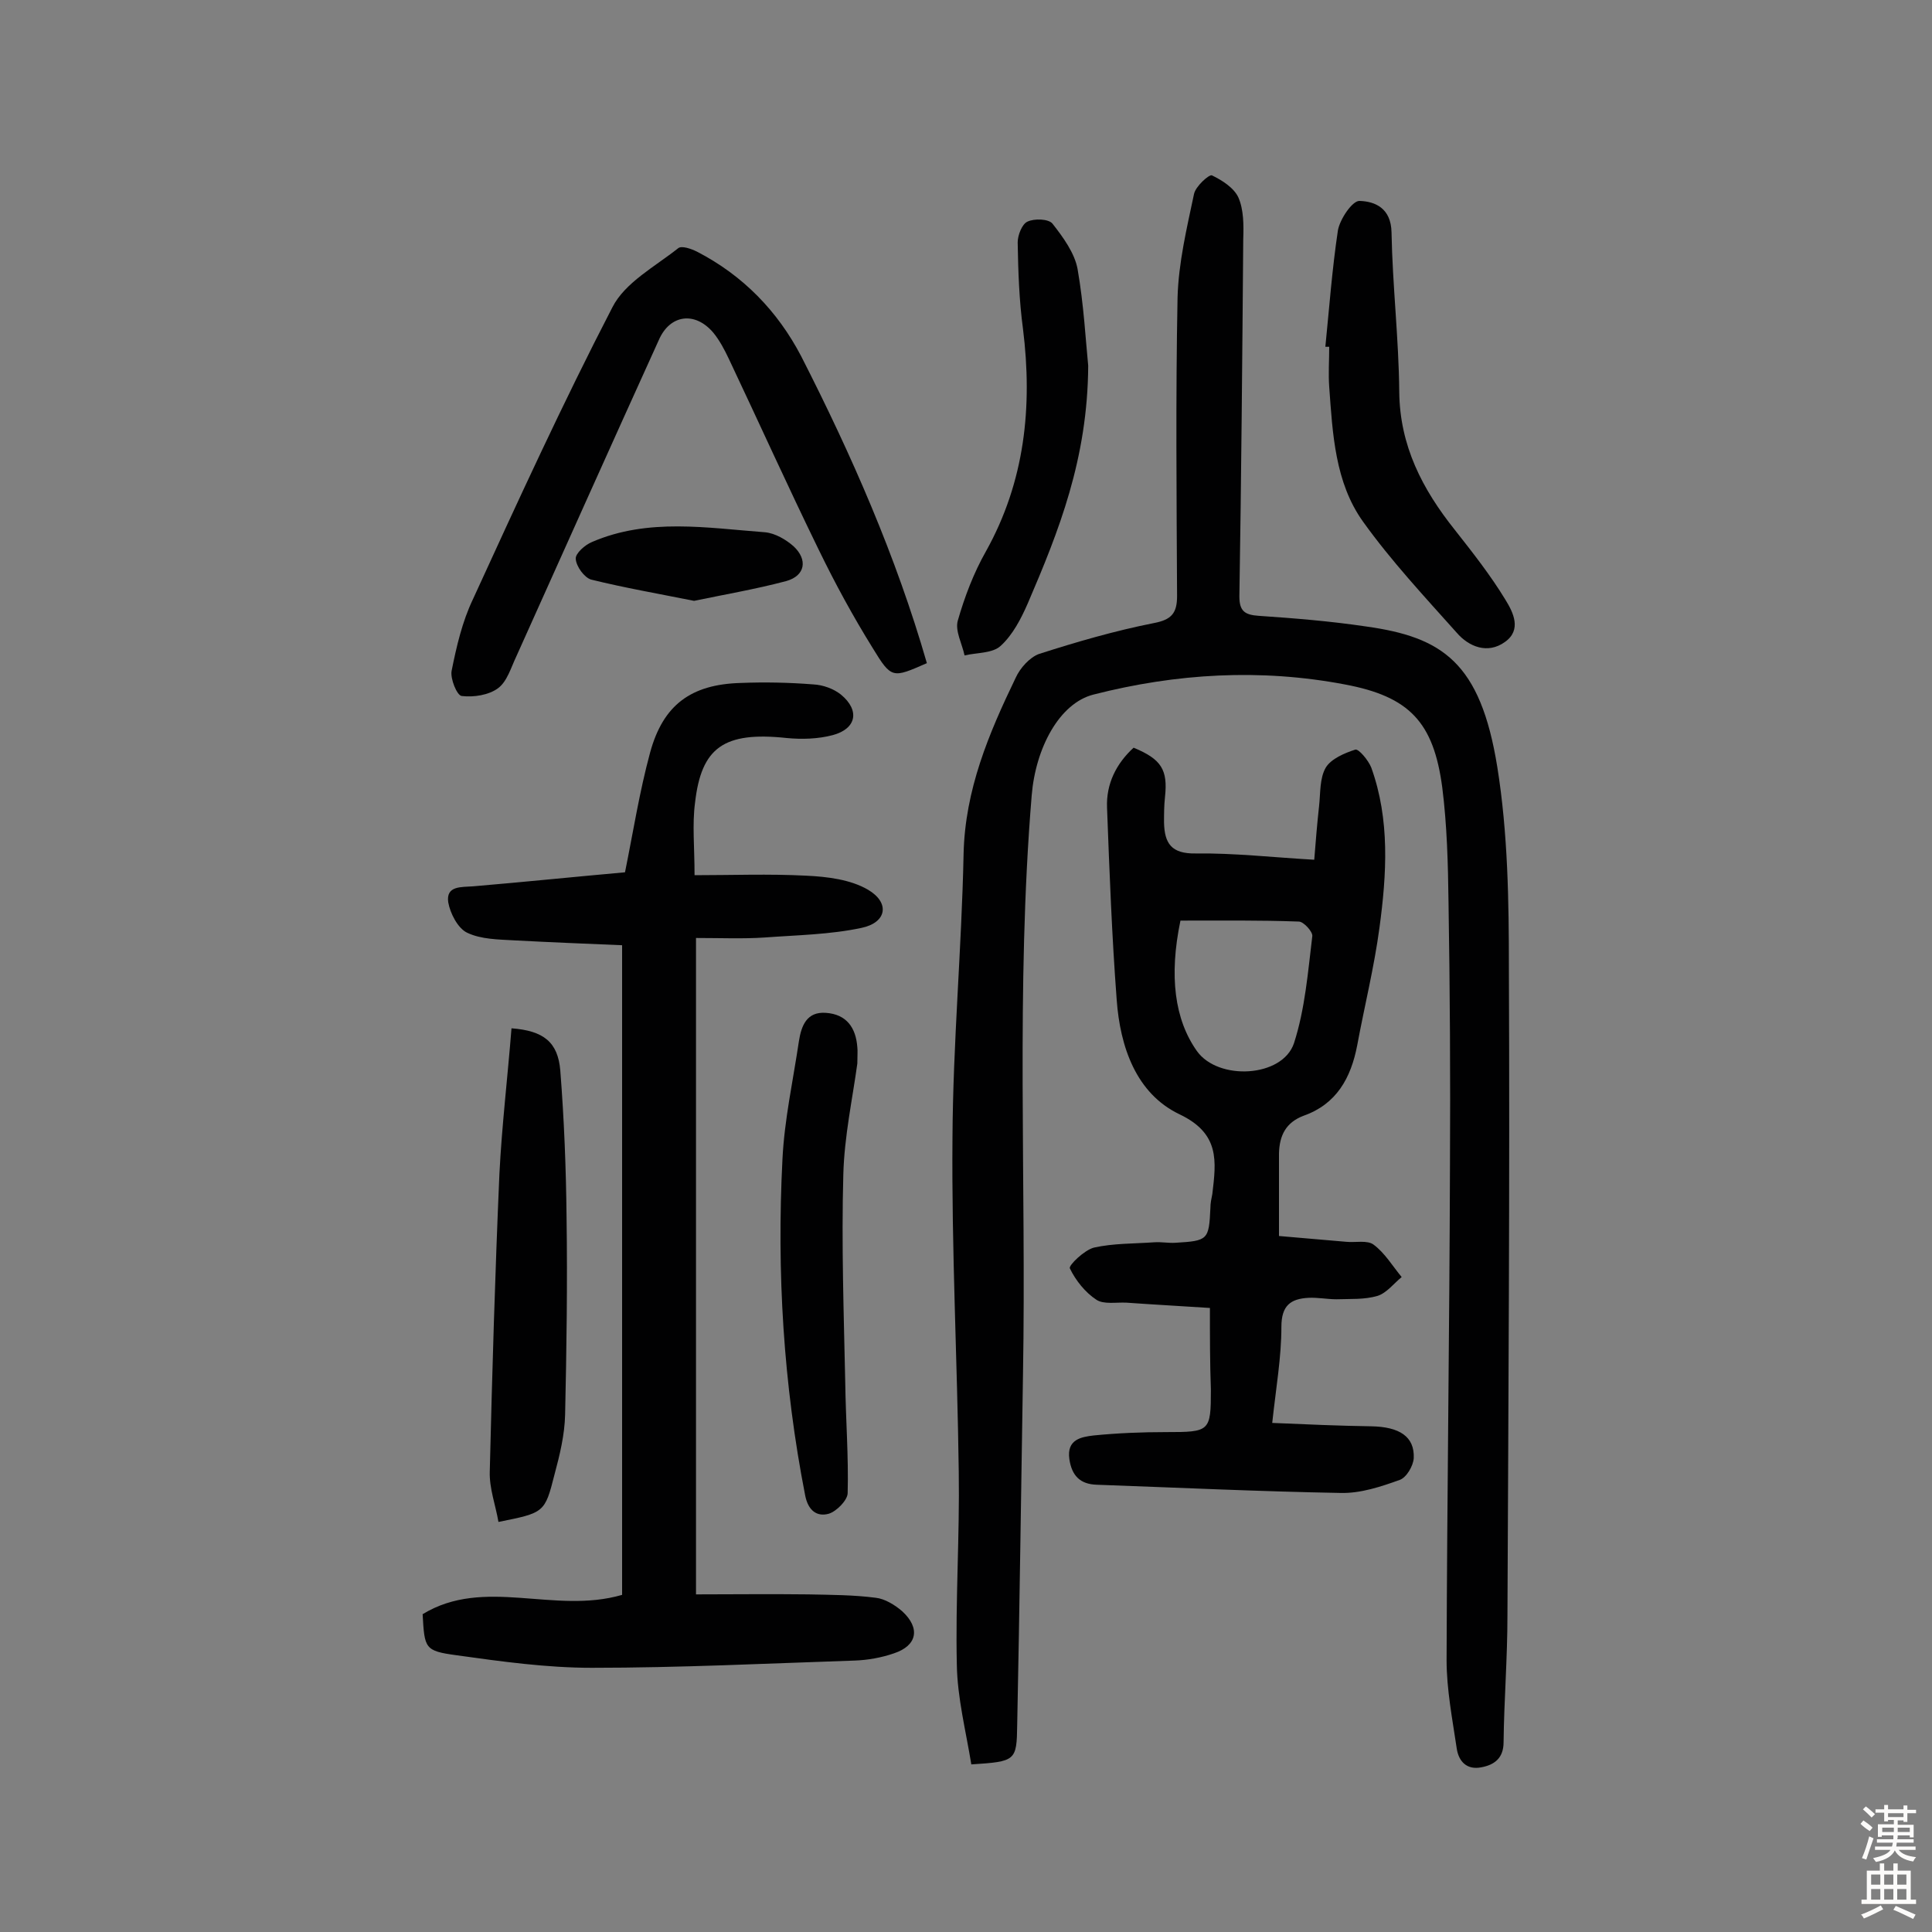 <svg enable-background="new 0 0 400 400" viewBox="0 0 400 400" xmlns="http://www.w3.org/2000/svg"><rect x="0" y="0" width="400" height="400" fill="#808080" stroke="none"/><g fill="#010102"><path d="m201.1 365.3c-1.1-6.8-2.9-13.8-3-20.7-.3-13.3.6-26.6.4-39.9-.3-23-1.5-46.1-1.3-69.1.1-19.6 1.9-39.2 2.3-58.8.3-13.3 5.2-24.9 10.8-36.5.9-2 2.9-4.2 4.8-4.9 7.8-2.5 15.7-4.8 23.8-6.4 3.7-.7 4.8-2.1 4.8-5.6-.1-20.6-.3-41.2.1-61.8.2-7.2 1.9-14.3 3.4-21.4.3-1.6 3.1-4.1 3.7-3.9 2.1 1 4.6 2.6 5.5 4.6 1.1 2.5 1.1 5.7 1 8.6-.2 24.7-.4 49.4-.8 74 0 3.1 1.2 3.8 4 4 7.4.5 14.8 1.1 22.2 2.2 15.8 2.2 23.7 7.4 27.2 29.1 2.2 13.7 2.4 27.8 2.4 41.7.2 44.7-.1 89.3-.3 134 0 8.8-.7 17.5-.8 26.2 0 3.3-1.9 4.7-4.6 5.2-3 .6-4.7-1.2-5.1-3.9-.9-6.1-2.1-12.2-2.1-18.3.1-34.1.6-68.2.7-102.3.1-18.2 0-36.4-.3-54.6-.1-7.9-.3-15.9-1.3-23.8-1.8-13.5-6.8-18.8-20.2-21.3-17.4-3.3-34.8-2.3-52 2.1-7.1 1.8-12 11.1-12.8 20.9-3.3 39.9-1.1 79.8-1.8 119.8-.4 24.2-.7 48.4-1.2 72.6-.1 7.5-.3 7.6-9.5 8.2z"/><path d="m143.8 181.2c7.7 0 15.4-.3 23.1.1 4.4.2 9.2.8 12.8 2.9 4.6 2.7 3.9 6.8-1.3 7.9-6.5 1.4-13.4 1.5-20.1 2-4.5.3-9 .1-14.2.1v135.9c7.4 0 15.3-.1 23.2 0 4.7.1 9.4.1 14 .7 1.9.2 4 1.5 5.5 2.8 3.8 3.5 3.1 7.1-1.7 8.7-2.6.9-5.4 1.4-8.1 1.5-18.1.6-36.3 1.5-54.5 1.5-9.3 0-18.7-1.3-28-2.6-6.6-.9-6.6-1.4-7-8.5 12.8-7.8 27.2.1 41.3-4 0-44.6 0-89.3 0-134.5-7.1-.3-14.7-.6-22.2-1-3.4-.2-7-.2-9.9-1.6-1.9-.9-3.5-4-3.9-6.3-.5-3.5 2.8-3.1 5.2-3.3 10.6-.9 21.3-2 31.4-2.9 1.7-8.4 3-16.7 5.2-24.8 2.7-9.9 8.5-14.1 18.7-14.4 5-.2 10.1-.1 15.1.3 2 .1 4.2.9 5.7 2.1 4 3.3 3.2 7.1-1.7 8.4-3 .8-6.4.9-9.5.6-13.1-1.4-17.7 2-19 13.4-.6 4.5-.1 9.2-.1 15z"/><path d="m250.5 270.8c-6.1-.4-11.7-.7-17.3-1.1-2.1-.1-4.7.4-6.2-.6-2.3-1.5-4.3-4-5.5-6.5-.3-.6 3-3.8 5-4.3 4-.9 8.3-.8 12.5-1.1 1.5-.1 2.9.2 4.4.1 6.7-.4 6.9-.6 7.2-7.2 0-1 .2-1.9.4-2.9.8-6.8 1.6-12.5-6.8-16.5-9-4.3-12.3-14-13-23.7-1-13.2-1.5-26.5-2-39.8-.2-4.9 1.9-9.1 5.5-12.4 5.8 2.4 7.1 4.6 6.5 10.2-.2 1.8-.2 3.6-.2 5.3.1 4.3 1.5 6.5 6.6 6.4 7.9-.1 15.8.8 24.5 1.3.3-3.8.6-7.5 1-11.1.3-2.7.1-5.8 1.4-8 1.1-1.8 3.9-3 6.1-3.7.7-.2 2.7 2.2 3.3 3.7 3.9 10.8 3.2 22.1 1.7 33.2-1.1 8.2-3.1 16.2-4.6 24.3-1.3 6.8-4.3 12.2-11.1 14.6-3.7 1.4-5 4.1-5.1 7.8v17.1c4.6.4 9.2.8 13.9 1.2 1.9.2 4.4-.4 5.7.6 2.3 1.7 3.9 4.4 5.8 6.7-1.6 1.3-3.1 3.3-5 3.9-2.7.8-5.7.6-8.5.7-1.9 0-3.9-.4-5.8-.3-3.7.2-5.6 1.6-5.6 6 0 6.3-1.1 12.5-1.9 19.9 7 .3 13.8.6 20.5.7 5.8.1 9 2.1 8.8 6.6-.1 1.6-1.5 4-2.9 4.5-3.9 1.4-8.1 2.8-12.2 2.7-16.8-.3-33.7-1.1-50.5-1.7-3.5-.1-5.2-1.9-5.7-5.3-.6-4.1 2.5-4.6 5-4.9 5-.5 10-.7 15-.7 9.1 0 9.3-.1 9.3-8.8-.2-5.5-.2-10.9-.2-16.9zm-6.1-80.2c-2.4 11.5-1.2 20.5 3.4 27 4.4 6.2 17.7 5.5 20.1-1.6 2.3-7.1 2.9-14.8 3.8-22.2.1-.9-1.8-3-2.8-3-8.1-.3-16.3-.2-24.5-.2z"/><path d="m191.9 137.3c-7.1 3.1-7.3 3.3-11.2-3.1-4.1-6.6-7.8-13.4-11.2-20.4-6.4-13.1-12.4-26.4-18.6-39.5-.9-1.9-1.9-3.8-3.2-5.4-3.8-4.5-9-3.8-11.3 1.5-9.9 21.8-19.7 43.7-29.5 65.5-1.1 2.3-1.9 5.2-3.8 6.6s-5 1.9-7.5 1.6c-1-.1-2.4-3.6-2.1-5.2 1-5 2.2-10.2 4.4-14.8 9.3-20.3 18.6-40.6 28.9-60.5 2.6-5.1 8.8-8.4 13.6-12.2.7-.6 2.7.1 3.9.7 9.5 4.9 16.7 12.3 21.6 21.7 10.4 20.4 19.6 41.3 26 63.5z"/><path d="m105.9 212.9c6.7.5 9.6 2.9 10.1 8.7.8 10.2 1.2 20.4 1.3 30.5.2 13.6 0 27.2-.3 40.8-.1 4.2-1.1 8.3-2.2 12.4-2 7.9-2.1 7.9-11.6 9.8-.6-3.5-1.9-6.9-1.8-10.4.5-20.6 1.1-41.1 2-61.7.5-9.9 1.7-20 2.5-30.1z"/><path d="m274.4 71.8c.8-8 1.4-16.1 2.6-24.1.4-2.3 3-6.2 4.5-6.1 3.2.1 6.5 1.5 6.6 6.5.2 11 1.5 22 1.6 33 .1 11.2 4.8 20.2 11.5 28.6 3.7 4.7 7.4 9.4 10.5 14.5 1.6 2.6 3.4 6.2-.1 8.7-3.6 2.6-7.5 1-10-1.9-6.7-7.5-13.6-14.9-19.4-23s-6.3-18.2-7-27.9c-.2-2.7 0-5.5 0-8.3-.5 0-.7 0-.8 0z"/><path d="m177.5 220.2c-1 7.3-2.7 15.1-2.9 23-.4 14.4.1 28.8.4 43.1.1 7.6.7 15.2.5 22.8 0 1.5-2.3 3.8-3.9 4.3-2.5.7-4.3-.7-4.9-3.8-4.5-23-5.9-46.2-4.7-69.6.4-8.2 2.2-16.3 3.4-24.4.5-3.2 1.6-6.2 5.6-5.9 4.3.3 6.2 3.1 6.5 7.1.1.8 0 1.8 0 3.4z"/><path d="m225.3 75.7c-.1 19.3-6.1 34.3-12.5 49.2-1.4 3.2-3.1 6.5-5.6 8.8-1.7 1.6-5 1.4-7.5 2-.5-2.4-2-5.1-1.4-7.2 1.4-4.9 3.3-9.9 5.8-14.3 8.1-14.5 9.7-30 7.7-46.1-.8-5.9-1-12-1.1-17.9 0-1.5.9-3.8 2-4.3 1.4-.7 4.4-.6 5.2.4 2.2 2.8 4.6 6.1 5.2 9.4 1.3 7.4 1.7 15.1 2.2 20z"/><path d="m143.7 124.4c-7.5-1.5-14.4-2.7-21.3-4.4-1.4-.4-3.1-2.7-3.2-4.3-.1-1.1 1.9-2.9 3.4-3.5 11.6-5 23.8-2.9 35.8-2 2.1.2 4.3 1.5 5.9 2.9 3 2.8 2.4 6.1-1.5 7.2-6.4 1.7-12.9 2.8-19.1 4.1z"/></g><path d="m385.2 377.6.6-.7c.6.4 1.3.9 1.9 1.5l-.6.7c-.8-.5-1.4-1-1.9-1.5zm.3 7.1c.6-1.4 1.1-2.9 1.5-4.5.3.1.6.3.9.4-.5 1.4-1 2.9-1.5 4.4zm.2-10.1.6-.6c.7.5 1.3 1.1 1.9 1.6l-.7.7c-.6-.6-1.2-1.2-1.8-1.7zm8.4-.8h.8v.9h1.8v.7h-1.8v1.8h-.8v-.3h-1.2v.9h3.3v2.6h-.8v-.4h-2.5c0 .3 0 .6-.1.8h3.4v.7h-3.5c0 .3-.1.6-.1.8h4v.7h-3.5c.7.9 1.9 1.3 3.6 1.5-.2.2-.4.5-.6.9-1.9-.3-3.2-1.1-3.8-2.3-.5 1.1-1.8 2-3.9 2.4-.2-.3-.4-.5-.6-.8 1.9-.4 3.1-.9 3.6-1.7h-3.2v-.7h3.5c.1-.2.1-.5.2-.8h-3.3v-.7h3.4c0-.2 0-.5 0-.8h-2.4v.3h-.8v-2.6h3.3v-.9h-1.2v.3h-.8v-1.8h-1.8v-.7h1.8v-.9h.8v.9h3.2zm-4.4 5.5h2.4c0-.3 0-.6 0-.9h-2.4zm1.2-3.1h3.2v-.8h-3.2zm4.4 2.2h-2.4v.9h2.5v-.9z" fill="#fcfbfa"/><path d="m389.2 385.8h.9v1.5h1.9v-1.5h.9v1.5h2.7v6h1.1v.9h-11.3v-.9h1.1v-6h2.7zm.2 8.7.5.8c-1.2.6-2.5 1.3-4 1.9-.2-.3-.3-.6-.6-.8 1.6-.6 3-1.3 4.1-1.9zm-2-4.3h1.9v-2.1h-1.9zm0 3.1h1.9v-2.2h-1.9zm2.7-3.1h1.9v-2.1h-1.9zm0 3.1h1.9v-2.2h-1.9zm2.4 1.3c1.4.6 2.7 1.2 4.1 1.8l-.5.9c-1.5-.7-2.8-1.4-4.1-1.9zm2.2-6.5h-1.9v2.1h1.9zm-1.9 5.2h1.9v-2.2h-1.9z" fill="#fcfbfa"/></svg>
